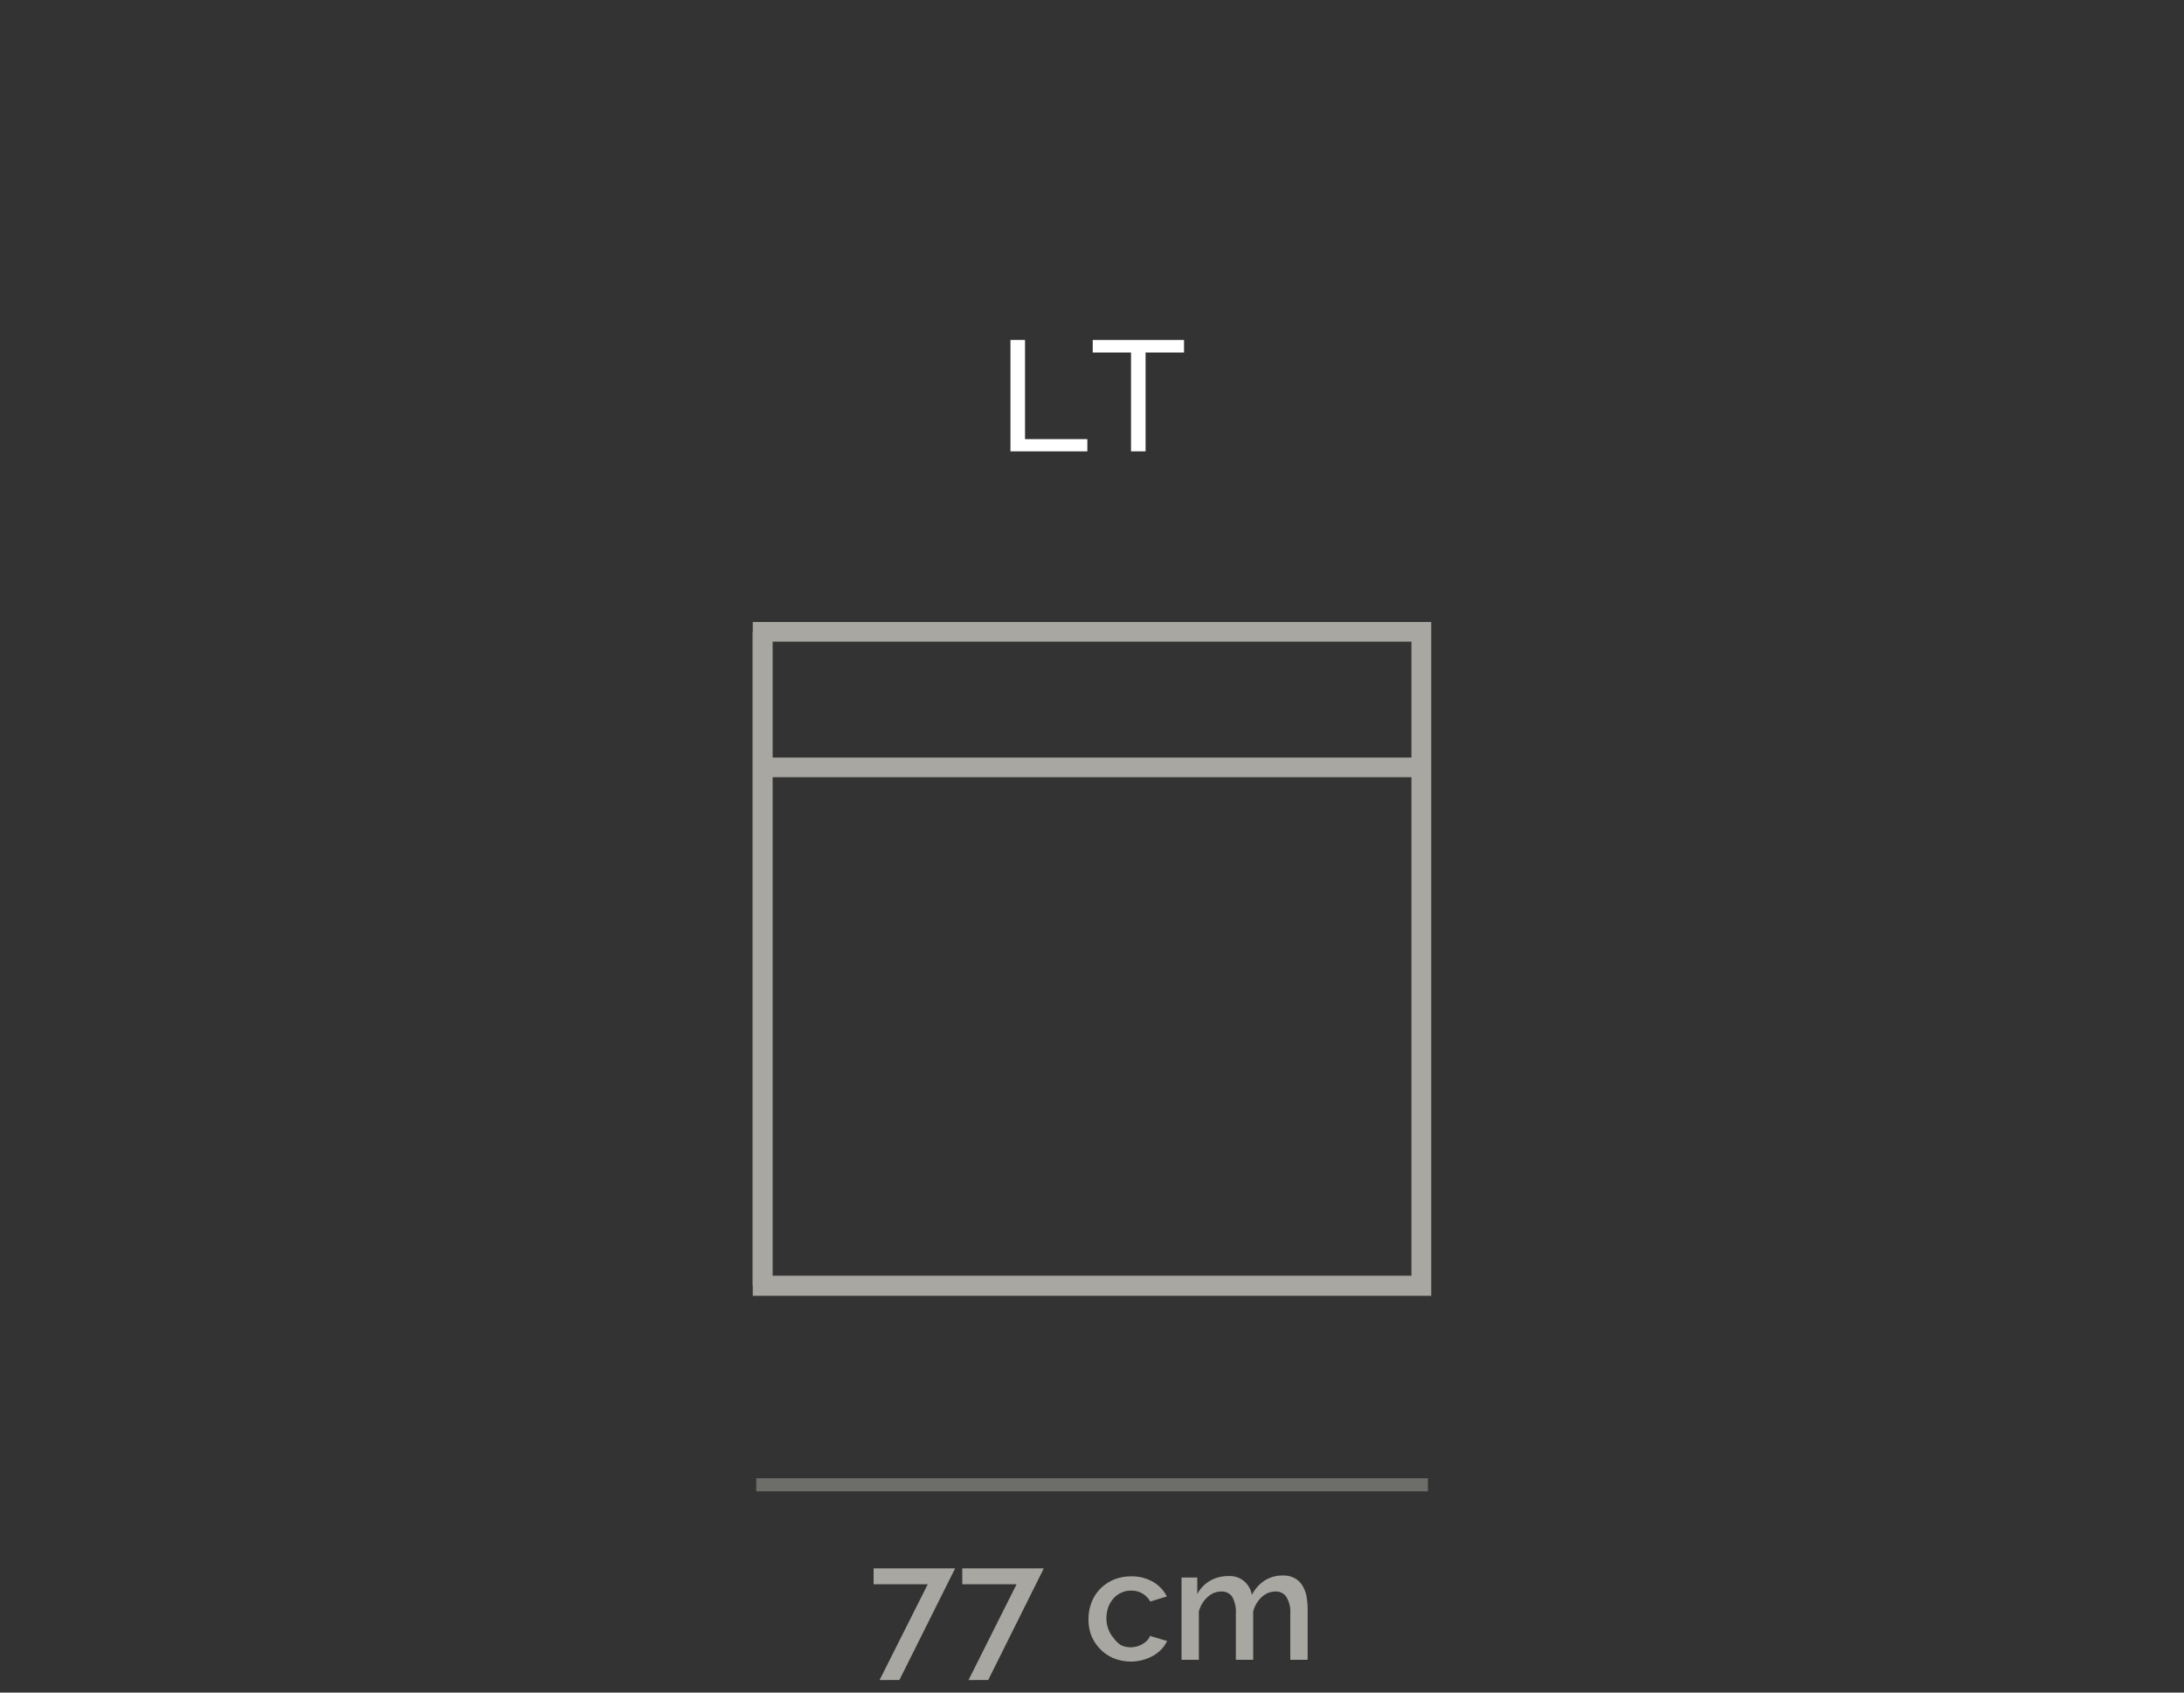 <svg id="Livello_1_copia" data-name="Livello 1 copia" xmlns="http://www.w3.org/2000/svg" viewBox="0 0 150 116.25"><rect x="0" y="0" width="150" height="116.25" fill="#333333" stroke="none"/><defs><style>.cls-1{fill:#fff;}.cls-2{fill:#a8a7a1;}.cls-3{opacity:0.5;}</style></defs><title>344E_14_LT_GREY</title><g id="_14_LT_GREY" data-name="14_LT_GREY"><path class="cls-1" d="M69.4,31V23.35h1v6.81h4.28V31Z"/><path class="cls-1" d="M81.32,24.21H78.68V31h-1V24.21H75.05v-.86h6.27Z"/><path class="cls-2" d="M63.72,108.81H60v-1.09h5.6l-3.83,7.67H60.41Z"/><path class="cls-2" d="M69.82,108.81H66.09v-1.09h5.6l-3.82,7.67H66.52Z"/><path class="cls-2" d="M74.76,111.19a3.06,3.06,0,0,1,.21-1.13,2.68,2.68,0,0,1,.59-.93,2.89,2.89,0,0,1,.92-.63,3.11,3.11,0,0,1,1.21-.23,2.89,2.89,0,0,1,1.51.38,2.42,2.42,0,0,1,.94,1L79,110a1.45,1.45,0,0,0-1.32-.75,1.45,1.45,0,0,0-.66.14,1.5,1.5,0,0,0-.54.39,2,2,0,0,0-.36.6,2.34,2.34,0,0,0-.13.77,2.1,2.1,0,0,0,.14.76,1.88,1.88,0,0,0,.37.61A1.68,1.68,0,0,0,77,113a1.58,1.58,0,0,0,.65.14,1.54,1.54,0,0,0,.43-.06,1.31,1.31,0,0,0,.4-.17,1.5,1.5,0,0,0,.31-.24,1,1,0,0,0,.2-.31l1.17.35a2.34,2.34,0,0,1-.94,1,3.15,3.15,0,0,1-2.76.17,2.76,2.76,0,0,1-.92-.64,2.9,2.9,0,0,1-.6-.94A3,3,0,0,1,74.76,111.19Z"/><path class="cls-2" d="M89.81,114H88.62v-3.17a2,2,0,0,0-.27-1.15.85.85,0,0,0-.75-.37,1.38,1.38,0,0,0-.93.37,2.06,2.06,0,0,0-.6,1V114H84.88v-3.17a2.15,2.15,0,0,0-.25-1.16.87.87,0,0,0-.76-.36,1.37,1.37,0,0,0-.92.37,2,2,0,0,0-.61,1V114H81.15v-5.65h1.08v1.13a2.34,2.34,0,0,1,.88-.91,2.47,2.47,0,0,1,1.25-.32,1.54,1.54,0,0,1,1.11.37,1.59,1.59,0,0,1,.51.92,2.61,2.61,0,0,1,.9-1,2.3,2.3,0,0,1,1.22-.33,1.62,1.62,0,0,1,.83.19,1.39,1.39,0,0,1,.52.5,2.27,2.27,0,0,1,.28.73,5,5,0,0,1,.08.88Z"/><g class="cls-3"><rect class="cls-2" x="51.94" y="101.53" width="46.13" height="0.9"/></g><path class="cls-2" d="M98.3,89H51.7V42.72H98.3ZM53.06,87.62H96.94V44.07H53.06Z"/><rect class="cls-2" x="51.7" y="43.39" width="1.35" height="44.9"/><rect class="cls-2" x="52.39" y="52.03" width="45.23" height="1.35"/></g></svg>